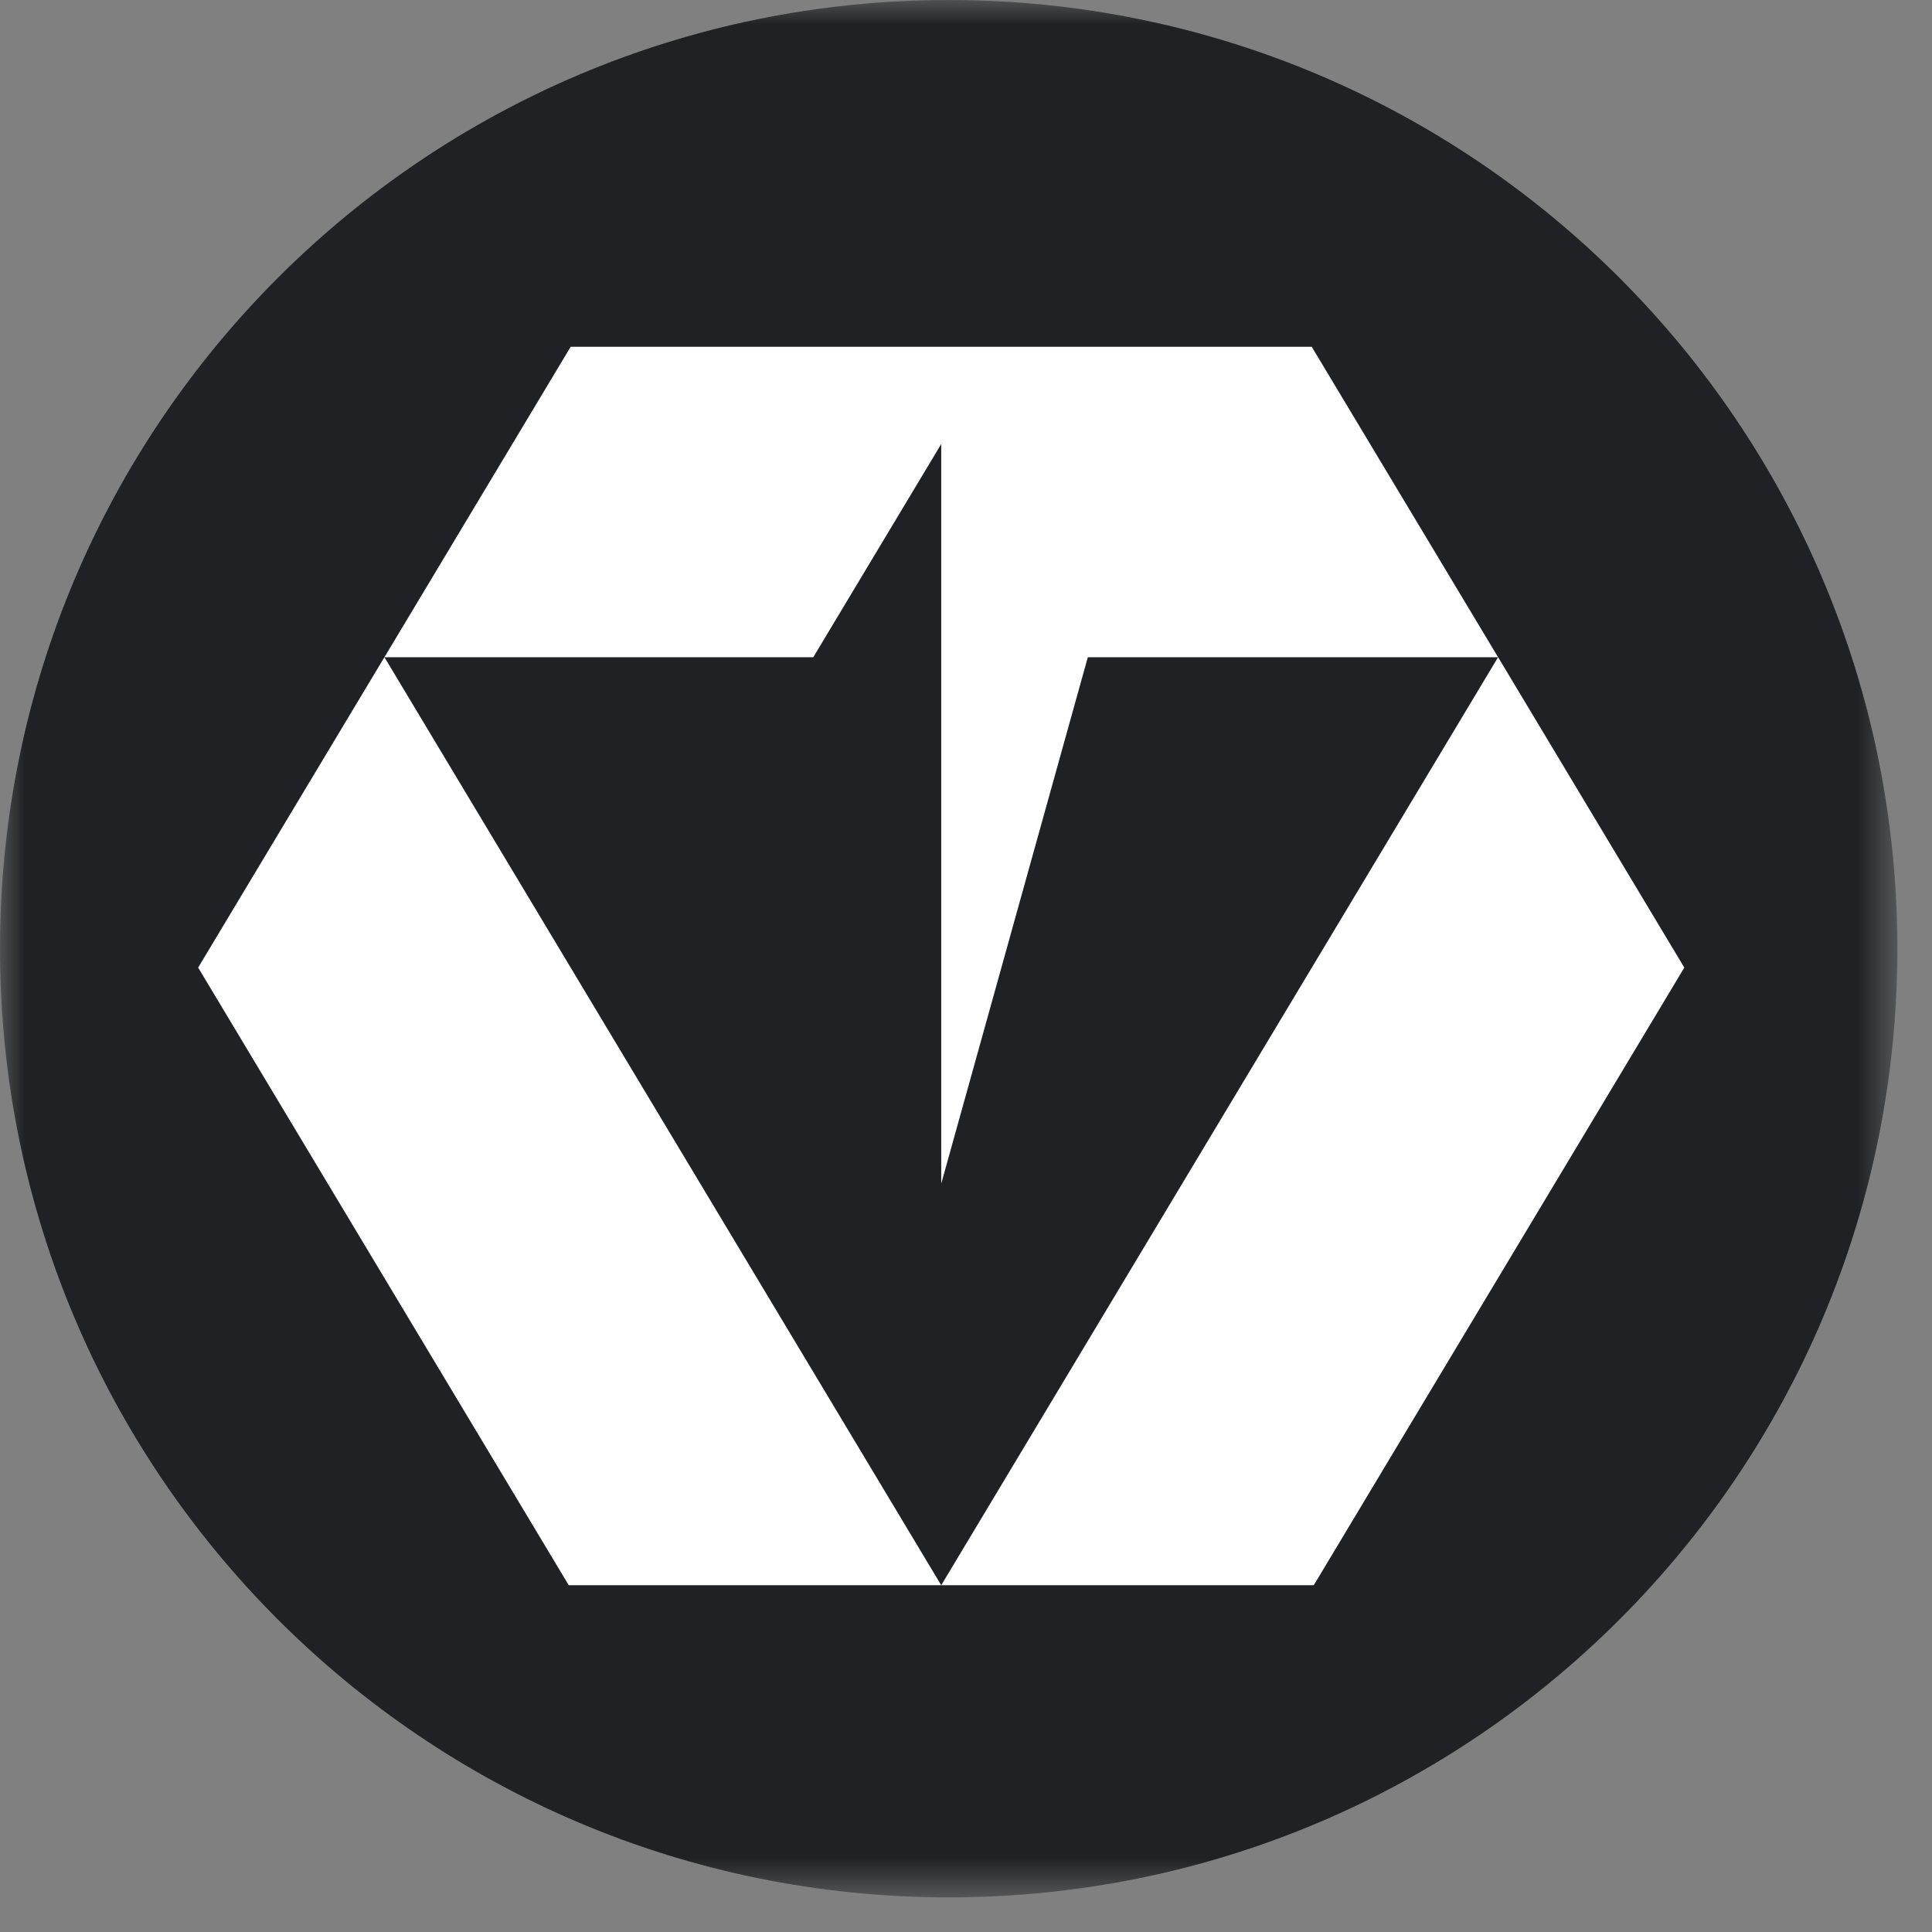 <svg width="39" height="39" viewBox="0 0 39 39" fill="none" xmlns="http://www.w3.org/2000/svg">
<rect x="0" y="0" width="39" height="39" fill="#808080" stroke="none"/>
<g clip-path="url(#clip0_584_2)">
<mask id="mask0_584_2" style="mask-type:luminance" maskUnits="userSpaceOnUse" x="0" y="0" width="39" height="39">
<path d="M38.301 0H0V38.301H38.301V0Z" fill="white"/>
</mask>
<g mask="url(#mask0_584_2)">
<path d="M38.301 19.151C38.301 8.575 29.727 0 19.151 0H19.15C8.574 0 0 8.574 0 19.15C0 29.726 8.574 38.301 19.15 38.301H19.151C29.727 38.301 38.301 29.727 38.301 19.151Z" fill="#1F2124"/>
</g>
<path d="M19 8.963V23.894L21.959 13.267H30.241L26.479 7H11.52L7.76 13.267H16.417L19 8.963Z" fill="white"/>
<path d="M4 19.532L11.481 32H19L7.76 13.266L4 19.532Z" fill="white"/>
<path d="M19 32H26.52L34 19.532L30.241 13.266L19 32Z" fill="white"/>
</g>
<defs>
<clipPath id="clip0_584_2">
<rect width="39" height="39" fill="white"/>
</clipPath>
</defs>
</svg>
